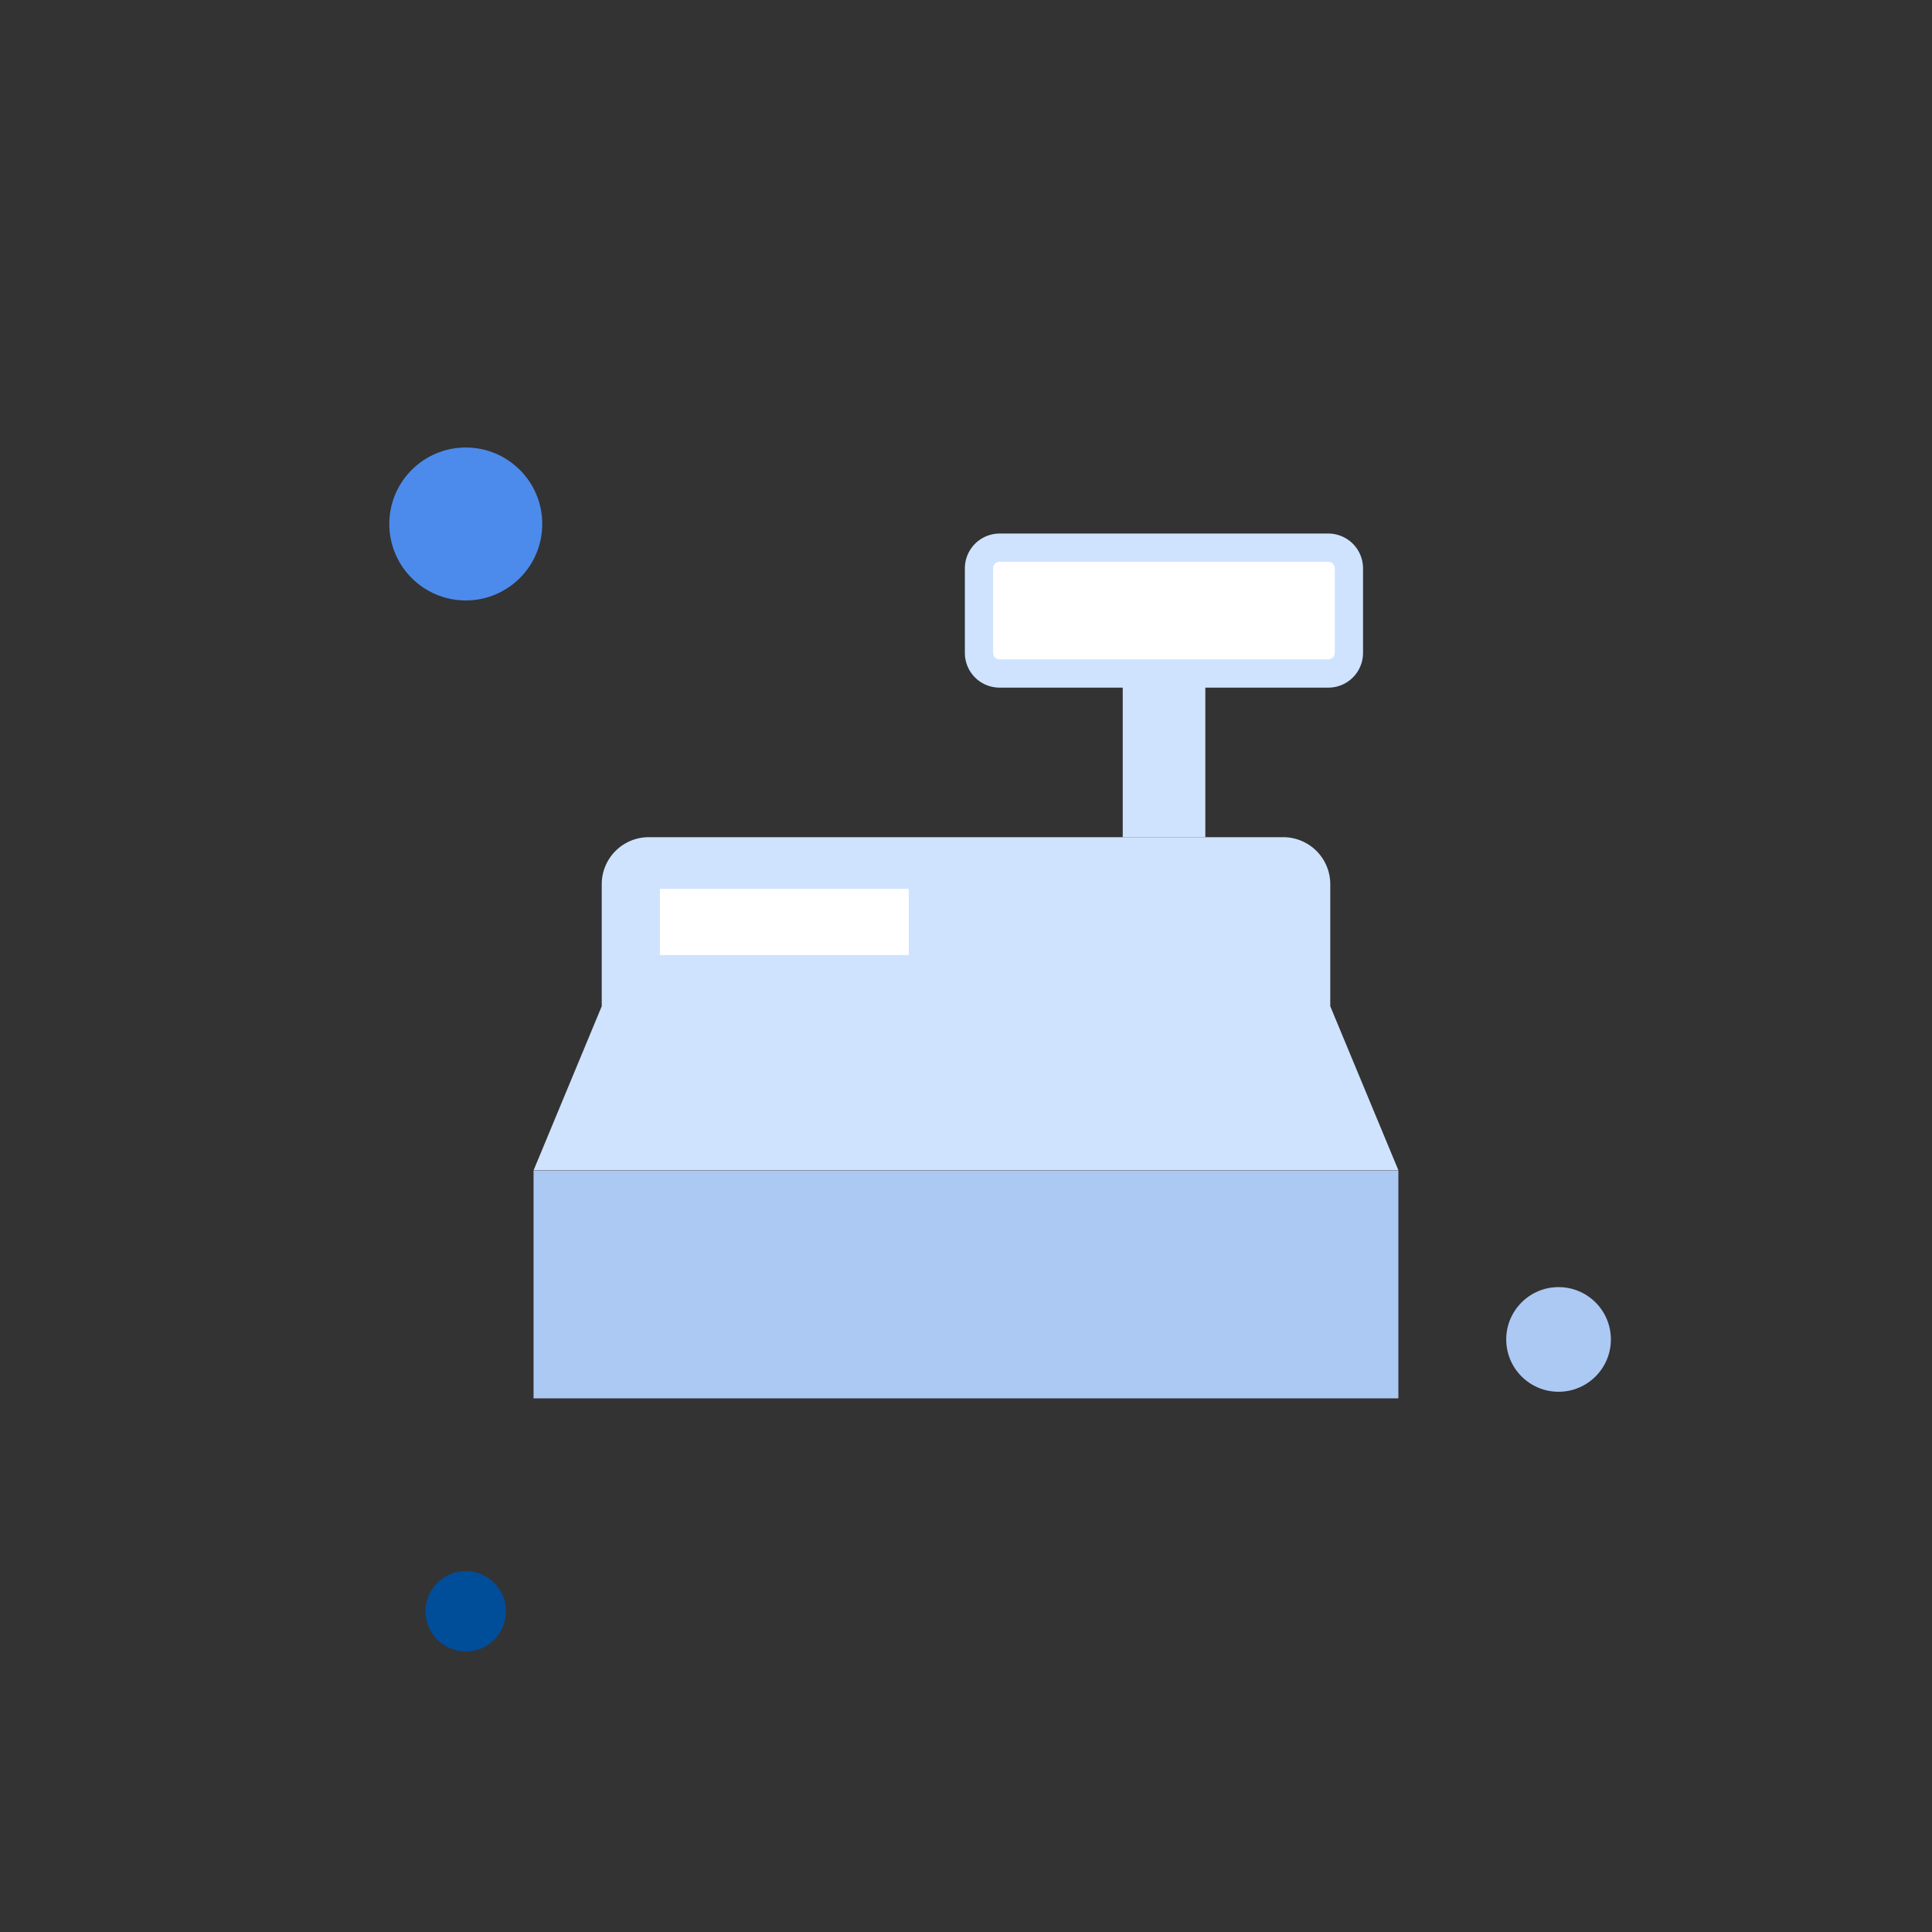 <?xml version="1.0" encoding="UTF-8"?> <svg xmlns="http://www.w3.org/2000/svg" id="Layer_1" data-name="Layer 1" viewBox="0 0 240 240"><rect x="0" y="0" width="240" height="240" fill="#333333" stroke="none"/> <defs> <style>.cls-1{fill:#4c8beb;}.cls-2{fill:#acc9f3;}.cls-3{fill:#004d99;}.cls-4{fill:#cfe3ff;}.cls-5{fill:#fff;}</style> </defs> <title>Artboard 15 copy 14</title> <circle class="cls-1" cx="57.86" cy="65.09" r="9.5"></circle> <circle class="cls-2" cx="193.61" cy="166.39" r="6.5"></circle> <circle class="cls-3" cx="57.86" cy="200.16" r="5"></circle> <path class="cls-4" d="M124.18,85.42h15.29V104h10.26V85.42H165a4.31,4.31,0,0,0,4.32-4.32V70.6A4.32,4.32,0,0,0,165,66.28H124.18a4.32,4.32,0,0,0-4.32,4.32V81.1A4.31,4.31,0,0,0,124.18,85.42Z"></path> <path class="cls-4" d="M165.25,125h0V109.88A5.84,5.84,0,0,0,159.4,104H80.6a5.84,5.84,0,0,0-5.85,5.84V125l-8.47,20.39H173.72Z"></path> <path class="cls-5" d="M124.18,81.91a.81.81,0,0,1-.81-.81V70.6a.81.81,0,0,1,.81-.81H165a.81.81,0,0,1,.81.81V81.1a.81.81,0,0,1-.81.81Z"></path> <rect class="cls-2" x="66.28" y="145.42" width="107.43" height="28.29"></rect> <rect class="cls-5" x="81.98" y="110.42" width="30.91" height="8.22"></rect> </svg> 